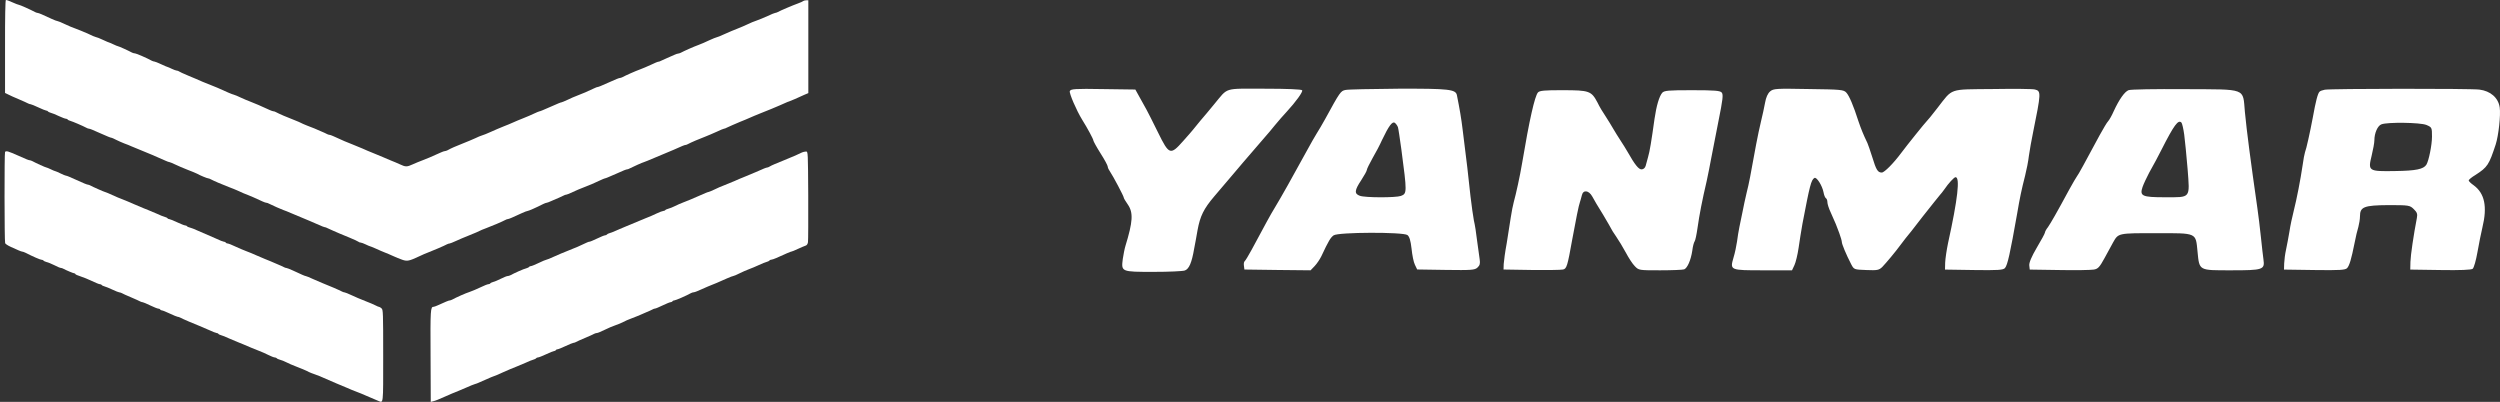 <svg xmlns="http://www.w3.org/2000/svg" width="423" height="68" viewBox="0 0 423 68" fill="none"><rect x="0" y="0" width="423" height="68" fill="#333333" stroke="none"/><path d="M0.853 7.896C0.842 2.845 0.902 0.031 0.995 0.004C1.065 -0.029 1.566 0.141 2.083 0.388C2.6 0.618 3.101 0.816 3.193 0.816C3.346 0.816 5.169 1.627 5.958 2.055C6.111 2.132 6.307 2.192 6.383 2.192C6.546 2.192 7.188 2.467 8.756 3.201C9.186 3.399 9.621 3.569 9.73 3.569C9.822 3.569 10.399 3.799 10.993 4.09C11.586 4.381 12.408 4.715 12.816 4.852C13.213 4.989 14.122 5.373 14.808 5.664C15.488 6.004 16.141 6.278 16.234 6.278C16.343 6.278 16.86 6.481 17.404 6.739C17.937 6.986 18.422 7.2 18.482 7.2C18.541 7.216 18.863 7.337 19.195 7.507C19.532 7.677 19.864 7.797 19.94 7.814C20.076 7.814 21.731 8.565 22.34 8.9C22.493 8.977 22.721 9.037 22.857 9.037C23.053 9.037 24.86 9.816 25.682 10.276C25.834 10.353 26.03 10.414 26.123 10.414C26.215 10.414 26.732 10.616 27.277 10.874C27.81 11.121 28.294 11.335 28.354 11.335C28.414 11.351 28.735 11.472 29.067 11.642C29.399 11.812 29.78 11.933 29.916 11.949C30.041 11.949 30.205 12.009 30.297 12.086C30.373 12.152 31.054 12.47 31.799 12.777C33.182 13.359 33.345 13.419 34.303 13.847C34.591 13.967 35.212 14.214 35.669 14.395C36.121 14.565 36.638 14.779 36.806 14.856C38.521 15.635 39.234 15.942 39.555 16.019C39.767 16.079 40.301 16.293 40.725 16.507C41.16 16.704 41.922 17.044 42.423 17.225C43.229 17.532 44.002 17.867 45.64 18.618C45.895 18.739 46.184 18.832 46.276 18.832C46.369 18.832 46.565 18.892 46.717 18.986C47.158 19.233 48.736 19.918 49.77 20.302C50.315 20.516 50.816 20.73 50.908 20.79C51.001 20.85 51.485 21.064 51.986 21.262C52.486 21.443 53.031 21.673 53.199 21.733C53.363 21.81 53.852 22.013 54.261 22.194C54.685 22.364 55.142 22.578 55.278 22.655C55.431 22.748 55.627 22.808 55.719 22.808C55.812 22.808 56.1 22.902 56.356 23.022C57.994 23.774 58.767 24.108 59.589 24.415C60.09 24.613 60.879 24.936 61.336 25.134C61.793 25.348 62.566 25.671 63.067 25.869L63.2 25.923C63.695 26.123 64.364 26.394 64.737 26.56C65.162 26.746 65.799 27.02 66.18 27.174C66.561 27.311 67.214 27.602 67.655 27.799C68.623 28.26 68.852 28.26 69.853 27.799C70.294 27.596 71.034 27.295 71.492 27.125C72.232 26.85 72.945 26.543 74.632 25.781C74.888 25.66 75.176 25.567 75.269 25.567C75.361 25.567 75.557 25.507 75.71 25.43C76.303 25.095 77.108 24.739 78.322 24.267C79.035 23.993 79.96 23.593 80.401 23.395C80.826 23.181 81.359 22.967 81.571 22.907C81.767 22.863 82.404 22.6 82.981 22.342C84.058 21.854 84.195 21.81 85.305 21.349C85.686 21.212 86.339 20.933 86.747 20.752C87.171 20.554 87.993 20.22 88.57 19.989C89.163 19.759 89.969 19.408 90.377 19.21C90.802 19.013 91.199 18.843 91.259 18.843C91.379 18.843 91.879 18.629 93.126 18.081C94.372 17.532 94.873 17.318 94.992 17.318C95.069 17.318 95.526 17.121 96.026 16.891C96.511 16.644 97.273 16.326 97.681 16.172C98.41 15.914 99.591 15.393 100.549 14.933C100.794 14.812 101.05 14.719 101.126 14.719C101.246 14.719 101.747 14.521 102.993 13.957C104.272 13.375 104.74 13.194 104.892 13.194C104.969 13.194 105.165 13.134 105.317 13.057C105.877 12.75 107.576 11.998 108.305 11.741C108.729 11.587 109.546 11.236 110.139 10.962C110.732 10.671 111.293 10.441 111.402 10.441C111.494 10.441 111.69 10.381 111.842 10.287C111.979 10.211 112.452 9.997 112.86 9.827C113.285 9.646 113.834 9.399 114.107 9.278C114.362 9.158 114.651 9.064 114.743 9.064C114.836 9.064 115.032 9.004 115.184 8.927C115.712 8.637 117.443 7.869 118.172 7.611C118.597 7.457 119.413 7.106 120.006 6.816C120.616 6.542 121.166 6.311 121.253 6.311C121.34 6.311 121.949 6.07 122.602 5.763C123.255 5.472 124.23 5.044 124.774 4.847C125.324 4.633 126.113 4.293 126.521 4.095C126.945 3.882 127.615 3.607 128.039 3.47C128.448 3.333 129.28 2.982 129.89 2.708C130.499 2.417 131.06 2.187 131.153 2.187C131.245 2.187 131.425 2.127 131.577 2.05C132.002 1.803 134.2 0.871 135.022 0.58C135.452 0.426 135.844 0.245 135.92 0.169C136.013 0.108 136.225 0.048 136.421 0.048H136.769V15.755L136.116 16.03C135.768 16.183 135.055 16.501 134.521 16.748C133.994 16.978 133.52 17.176 133.477 17.176C133.433 17.176 133.188 17.269 132.932 17.39C132.127 17.774 128.758 19.167 128.682 19.167C128.638 19.167 128.17 19.364 127.637 19.594C127.109 19.836 126.439 20.126 126.151 20.236C125.862 20.346 125.422 20.527 125.166 20.637C124.926 20.746 124.377 20.977 123.952 21.157C123.544 21.328 123.07 21.541 122.934 21.618C122.782 21.711 122.602 21.772 122.51 21.772C122.434 21.772 121.873 22.002 121.263 22.293C120.654 22.573 119.778 22.94 119.321 23.121C118.439 23.445 116.844 24.13 116.403 24.377C116.251 24.47 116.055 24.53 115.979 24.53C115.826 24.53 115.429 24.695 113.927 25.369C113.415 25.583 113.426 25.583 110.863 26.653C109.861 27.081 108.996 27.432 108.953 27.432C108.849 27.432 106.922 28.287 106.541 28.501C106.389 28.594 106.193 28.655 106.117 28.655C105.965 28.655 105.491 28.836 104.218 29.417C102.971 29.965 102.47 30.179 102.351 30.179C102.291 30.179 101.894 30.349 101.469 30.547C100.5 31.008 99.874 31.282 98.753 31.709C98.252 31.89 97.436 32.242 96.919 32.488C96.418 32.735 95.918 32.933 95.825 32.933C95.716 32.933 95.52 32.993 95.368 33.086C95.232 33.163 94.867 33.333 94.579 33.454C94.29 33.58 93.73 33.821 93.332 33.991C92.935 34.178 92.56 34.315 92.467 34.315C92.391 34.315 92.135 34.408 91.89 34.529C90.796 35.093 89.43 35.691 89.278 35.691C89.169 35.691 88.728 35.861 88.304 36.059C86.725 36.794 86.088 37.068 85.92 37.068C85.844 37.068 85.648 37.128 85.495 37.221C84.995 37.496 83.264 38.23 82.279 38.598C81.734 38.795 81.234 39.009 81.141 39.07C81.065 39.13 80.303 39.454 79.47 39.788C78.638 40.123 77.555 40.567 77.087 40.797C76.613 41.017 76.145 41.198 76.069 41.198C75.976 41.198 75.78 41.258 75.628 41.335C75.296 41.532 73.097 42.481 72.411 42.728C72.123 42.832 71.47 43.106 70.969 43.353C69.238 44.165 68.901 44.242 68.068 43.951C67.66 43.814 66.947 43.523 66.49 43.309C66.033 43.095 65.412 42.837 65.124 42.728C64.835 42.624 64.171 42.333 63.638 42.086C63.11 41.856 62.637 41.658 62.577 41.658C62.517 41.642 62.196 41.521 61.864 41.351C61.532 41.181 61.151 41.06 61.031 41.044C60.895 41.044 60.726 40.984 60.65 40.907C60.558 40.83 59.888 40.512 59.132 40.205C58.386 39.898 57.63 39.591 57.461 39.514C57.298 39.437 56.824 39.234 56.4 39.053C55.991 38.883 55.518 38.669 55.382 38.593C55.229 38.499 55.033 38.439 54.941 38.439C54.865 38.439 54.424 38.269 53.999 38.072C53.564 37.874 52.835 37.567 52.377 37.37C51.92 37.188 50.756 36.695 49.781 36.284C48.813 35.867 47.991 35.532 47.931 35.532C47.844 35.532 45.928 34.677 45.52 34.463C45.368 34.37 45.172 34.309 45.079 34.309C44.987 34.309 44.698 34.216 44.442 34.095C44.17 33.969 43.484 33.662 42.924 33.404C42.347 33.147 41.846 32.933 41.803 32.933C41.727 32.933 40.91 32.582 40.164 32.231C39.92 32.121 39.267 31.847 38.722 31.649C37.694 31.265 36.115 30.58 35.658 30.333C35.506 30.24 35.31 30.179 35.234 30.179C35.054 30.179 33.835 29.675 33.367 29.401C33.198 29.307 32.485 29.017 31.772 28.742C31.043 28.452 30.09 28.057 29.633 27.827C29.176 27.607 28.735 27.426 28.659 27.426C28.583 27.426 28.305 27.333 28.049 27.212C27.631 27.018 26.859 26.685 25.79 26.224L25.742 26.203C25.573 26.137 24.828 25.819 24.071 25.512C23.325 25.205 22.503 24.87 22.248 24.761C22.008 24.64 21.459 24.426 21.034 24.273C20.626 24.119 19.989 23.828 19.624 23.647C19.26 23.45 18.895 23.296 18.819 23.296C18.683 23.296 18.209 23.099 16.936 22.534C15.657 21.953 15.189 21.772 15.036 21.772C14.96 21.772 14.764 21.711 14.612 21.618C14.084 21.328 12.277 20.549 11.912 20.456C11.711 20.406 11.499 20.302 11.455 20.225C11.406 20.148 11.276 20.088 11.15 20.088C11.025 20.088 10.497 19.891 9.964 19.644C9.447 19.386 8.826 19.139 8.614 19.095C8.386 19.029 8.157 18.925 8.114 18.849C8.07 18.772 7.945 18.712 7.825 18.712C7.722 18.712 7.112 18.465 6.492 18.174C5.871 17.883 5.278 17.637 5.185 17.637C5.093 17.637 4.897 17.576 4.745 17.499C4.603 17.412 3.906 17.105 3.193 16.797C2.481 16.507 1.675 16.139 1.387 15.986L0.853 15.728V7.896Z" fill="white"></path><path d="M0.87 41.137C0.744 40.819 0.733 25.825 0.853 25.704C1.082 25.49 1.31 25.55 3.123 26.351C4.402 26.933 4.87 27.114 5.022 27.114C5.098 27.114 5.294 27.174 5.447 27.251C6.056 27.585 7.711 28.337 7.847 28.337C7.923 28.353 8.26 28.474 8.592 28.644C8.924 28.814 9.246 28.934 9.322 28.951C9.387 28.951 9.779 29.121 10.22 29.335C10.644 29.549 11.069 29.719 11.145 29.719C11.281 29.719 11.842 29.949 12.843 30.41C14.106 30.991 14.742 31.249 14.895 31.249C14.971 31.249 15.167 31.309 15.319 31.402C15.695 31.616 17.638 32.472 17.73 32.472C17.807 32.472 18.503 32.763 19.369 33.163C19.624 33.289 20.201 33.53 20.659 33.7C21.573 34.068 21.845 34.178 22.634 34.529L22.781 34.591C24.206 35.198 24.593 35.363 25.061 35.538C25.35 35.642 26.014 35.933 26.547 36.163C27.075 36.41 27.669 36.657 27.881 36.7C28.082 36.75 28.294 36.854 28.338 36.931C28.381 37.008 28.507 37.068 28.626 37.068C28.73 37.068 29.339 37.315 29.96 37.605C30.58 37.896 31.206 38.143 31.326 38.143C31.467 38.143 31.603 38.203 31.647 38.28C31.691 38.357 31.919 38.466 32.148 38.51C32.393 38.571 32.926 38.773 33.334 38.971C33.759 39.168 34.395 39.443 34.776 39.596C35.157 39.75 35.957 40.101 36.567 40.375C37.16 40.666 37.764 40.896 37.873 40.896C37.998 40.896 38.151 40.956 38.194 41.05C38.238 41.126 38.39 41.203 38.526 41.203C38.662 41.203 39.256 41.433 39.849 41.724C40.437 41.998 41.275 42.349 41.683 42.503C42.108 42.657 42.853 42.964 43.354 43.194C43.855 43.424 44.508 43.699 44.796 43.808C45.084 43.918 45.536 44.099 45.781 44.209C46.037 44.318 46.587 44.549 46.995 44.73C47.419 44.9 47.877 45.114 48.013 45.19C48.165 45.283 48.361 45.344 48.47 45.344C48.562 45.344 49.063 45.541 49.564 45.772C51.066 46.474 51.627 46.72 51.763 46.72C51.839 46.72 52.405 46.951 53.025 47.241C53.629 47.516 54.375 47.834 54.663 47.944C55.36 48.207 57.548 49.139 57.88 49.337C58.032 49.413 58.212 49.474 58.304 49.474C58.397 49.474 58.93 49.688 59.475 49.945C60.019 50.209 61.069 50.653 61.782 50.927C62.501 51.207 63.301 51.541 63.546 51.678C63.807 51.816 64.063 51.925 64.139 51.925C64.215 51.925 64.411 52.029 64.563 52.183C64.819 52.408 64.835 52.868 64.835 60.212C64.835 68.702 64.895 68.181 63.97 67.814C63.148 67.474 62.925 67.386 62.027 66.985C61.526 66.755 60.737 66.437 60.28 66.267C59.823 66.102 59.143 65.812 58.762 65.642C58.381 65.472 57.532 65.121 56.862 64.847C56.193 64.572 55.267 64.172 54.81 63.958C54.353 63.744 53.657 63.47 53.259 63.333C52.867 63.196 52.41 63.026 52.274 62.949C51.91 62.735 50.799 62.274 49.874 61.923C49.46 61.77 48.824 61.49 48.475 61.309C48.111 61.123 47.621 60.925 47.365 60.865C47.12 60.799 46.875 60.695 46.832 60.618C46.772 60.541 46.619 60.481 46.483 60.481C46.347 60.481 45.846 60.283 45.389 60.053C44.932 59.823 44.219 59.505 43.795 59.351C43.386 59.197 42.837 58.984 42.581 58.863C41.46 58.386 40.714 58.062 40.23 57.881C39.941 57.777 39.277 57.486 38.744 57.256C38.216 57.009 37.623 56.762 37.411 56.718C37.209 56.669 36.997 56.565 36.953 56.488C36.91 56.411 36.785 56.351 36.665 56.351C36.556 56.351 35.963 56.121 35.342 55.83C34.738 55.556 33.993 55.238 33.704 55.128C33.008 54.865 30.82 53.932 30.488 53.735C30.335 53.658 30.139 53.598 30.047 53.598C29.954 53.598 29.361 53.351 28.741 53.06C28.12 52.77 27.516 52.523 27.407 52.523C27.282 52.523 27.146 52.446 27.102 52.369C27.059 52.276 26.907 52.216 26.77 52.216C26.634 52.216 26.03 51.969 25.421 51.678C24.811 51.388 24.251 51.141 24.158 51.141C24.066 51.141 23.87 51.081 23.717 51.004C23.576 50.916 22.879 50.609 22.166 50.302C21.448 50 20.751 49.693 20.615 49.6C20.463 49.523 20.267 49.463 20.174 49.463C20.082 49.463 19.565 49.26 19.02 49.002C18.492 48.761 17.883 48.497 17.671 48.453C17.469 48.404 17.257 48.3 17.213 48.223C17.164 48.146 17.028 48.086 16.892 48.086C16.756 48.086 16.168 47.839 15.559 47.549C14.949 47.258 14.084 46.907 13.6 46.753C13.132 46.616 12.751 46.43 12.751 46.369C12.751 46.309 12.674 46.249 12.582 46.249C12.435 46.249 11.216 45.744 10.748 45.486C10.595 45.393 10.399 45.333 10.29 45.333C10.182 45.333 9.681 45.13 9.197 44.872C8.696 44.625 8.108 44.379 7.863 44.335C7.635 44.269 7.406 44.165 7.362 44.088C7.303 44.011 7.167 43.951 7.03 43.951C6.818 43.951 5.572 43.413 4.358 42.788C4.113 42.667 3.857 42.574 3.765 42.574C3.689 42.574 3.4 42.481 3.144 42.36C2.872 42.234 2.279 41.96 1.811 41.763C1.338 41.549 0.913 41.274 0.87 41.137Z" fill="white"></path><path d="M134.581 26.313C134.837 26.203 135.278 25.989 135.566 25.852C135.855 25.715 136.236 25.627 136.405 25.633C136.709 25.66 136.709 25.786 136.753 33.028L136.753 33.081C136.769 37.166 136.753 40.715 136.709 40.989C136.649 41.313 136.513 41.51 136.285 41.571C136.105 41.631 135.528 41.872 134.995 42.119C134.478 42.366 133.994 42.563 133.917 42.563C133.792 42.563 132.943 42.931 131.365 43.649C131.016 43.803 130.619 43.94 130.499 43.94C130.374 43.94 130.238 44 130.195 44.077C130.146 44.154 129.933 44.263 129.737 44.307C129.525 44.357 128.937 44.598 128.404 44.845C127.876 45.092 127.114 45.41 126.69 45.563C126.281 45.717 125.552 46.035 125.095 46.265C124.638 46.496 124.186 46.693 124.094 46.693C124.007 46.693 123.517 46.88 123.032 47.093C121.274 47.872 120.926 48.026 120.393 48.223C120.104 48.327 119.364 48.651 118.754 48.925C118.134 49.216 117.541 49.446 117.421 49.446C117.301 49.446 117.089 49.507 116.937 49.583C116.148 50.028 114.308 50.823 114.112 50.823C113.987 50.823 113.834 50.883 113.791 50.976C113.742 51.053 113.59 51.13 113.47 51.13C113.334 51.13 112.746 51.377 112.136 51.667C111.532 51.958 110.955 52.205 110.847 52.205C110.754 52.205 110.558 52.265 110.406 52.358C110.27 52.435 109.812 52.649 109.388 52.819C108.98 53.006 108.495 53.203 108.327 53.28C108.158 53.367 107.554 53.598 106.961 53.828C106.384 54.042 105.698 54.333 105.442 54.486C105.197 54.623 104.609 54.87 104.152 55.024C103.695 55.177 102.862 55.528 102.285 55.819C101.709 56.11 101.132 56.34 101.023 56.34C100.903 56.34 100.691 56.4 100.538 56.477C100.397 56.565 99.706 56.878 98.987 57.179C98.269 57.481 97.572 57.788 97.436 57.881C97.284 57.958 97.088 58.018 96.995 58.018C96.903 58.018 96.309 58.265 95.689 58.556C95.069 58.846 94.465 59.093 94.356 59.093C94.231 59.093 94.094 59.154 94.051 59.247C94.002 59.324 93.866 59.4 93.746 59.4C93.643 59.4 93.033 59.647 92.413 59.938C91.792 60.229 91.166 60.475 91.047 60.475C90.905 60.475 90.769 60.536 90.725 60.612C90.677 60.689 90.464 60.799 90.268 60.843C90.056 60.892 89.468 61.133 88.935 61.38C88.407 61.605 87.738 61.896 87.449 62.005C86.861 62.236 85.795 62.675 85.098 62.998C84.233 63.399 83.536 63.689 83.46 63.689C83.416 63.689 82.915 63.903 82.339 64.161C80.787 64.847 80.728 64.879 80.319 65C80.107 65.06 79.53 65.291 79.029 65.521C78.529 65.751 77.876 66.026 77.587 66.135C76.999 66.366 75.933 66.804 75.236 67.128C74.251 67.567 73.707 67.797 73.309 67.89L72.885 68L72.852 60.245C72.809 52.337 72.836 51.909 73.369 51.909C73.445 51.909 73.734 51.816 73.99 51.695C75.372 51.07 75.916 50.839 76.069 50.839C76.145 50.839 76.341 50.779 76.493 50.702C77.19 50.318 78.796 49.6 79.481 49.386C79.906 49.232 80.722 48.898 81.315 48.607C81.909 48.316 82.496 48.086 82.638 48.086C82.779 48.086 82.915 48.026 82.959 47.949C83.003 47.872 83.231 47.763 83.46 47.702C83.688 47.658 84.265 47.401 84.766 47.154C85.256 46.907 85.757 46.709 85.876 46.709C85.996 46.709 86.208 46.649 86.361 46.572C87.057 46.188 88.636 45.486 89.017 45.41C89.245 45.344 89.474 45.24 89.517 45.163C89.566 45.086 89.702 45.026 89.822 45.026C89.958 45.026 90.551 44.779 91.156 44.488C91.76 44.198 92.337 43.951 92.429 43.951C92.516 43.951 93.126 43.709 93.779 43.402C94.432 43.095 95.482 42.667 96.103 42.421C97.088 42.053 98.454 41.455 99.319 41.028C99.472 40.951 99.668 40.891 99.76 40.891C99.864 40.891 100.44 40.644 101.05 40.353C101.654 40.062 102.247 39.816 102.383 39.816C102.509 39.816 102.645 39.755 102.688 39.678C102.737 39.602 102.949 39.492 103.145 39.448C103.358 39.399 103.945 39.157 104.479 38.911C105.007 38.686 105.676 38.395 105.965 38.285C106.476 38.088 107.543 37.644 108.163 37.37C108.327 37.298 108.844 37.079 109.301 36.898C109.758 36.733 110.563 36.382 111.064 36.136C111.581 35.889 112.115 35.691 112.234 35.691C112.37 35.691 112.506 35.631 112.566 35.554C112.615 35.477 112.855 35.368 113.1 35.307C113.361 35.247 113.845 35.044 114.21 34.863C114.564 34.677 115.201 34.402 115.609 34.249C116.289 33.991 117.187 33.624 118.036 33.24C119.282 32.691 119.783 32.477 119.903 32.477C119.963 32.477 120.404 32.291 120.861 32.077C121.318 31.847 122.091 31.507 122.591 31.326C123.092 31.128 123.881 30.805 124.339 30.607C124.796 30.393 125.416 30.136 125.705 30.026C126.216 29.828 127.283 29.384 127.903 29.11C129.193 28.529 129.65 28.348 129.803 28.348C129.895 28.348 130.124 28.254 130.304 28.134C130.483 28.008 131.425 27.613 132.383 27.229C133.335 26.85 134.336 26.433 134.581 26.313Z" fill="white"></path><path d="M181.01 15.413C180.874 15.752 182.145 18.701 183.096 20.246C184.018 21.715 184.988 23.533 184.988 23.741C184.988 23.872 185.531 24.871 186.21 25.945C186.89 27 187.433 28.017 187.433 28.206C187.433 28.394 187.627 28.78 187.84 29.072C188.325 29.779 190.14 33.198 190.14 33.434C190.14 33.537 190.441 34.065 190.819 34.592C191.789 35.986 191.682 37.513 190.411 41.657C190.276 42.081 190.091 43.08 189.975 43.815C189.703 46 189.703 46 195.175 46C197.746 46 200.123 45.896 200.482 45.764C201.191 45.501 201.647 44.455 202.054 42.062C202.219 41.271 202.461 39.858 202.626 38.935C203.063 36.571 203.655 35.337 205.469 33.208C206.362 32.181 207.739 30.551 208.554 29.581C209.369 28.611 210.175 27.659 210.311 27.509C210.553 27.245 212.775 24.673 214.182 23.015C214.453 22.723 215.132 21.913 215.724 21.178C216.316 20.472 217.189 19.445 217.674 18.946C219.246 17.241 220.488 15.526 220.323 15.272C220.216 15.112 217.752 15.008 213.939 15.008C206.934 15.008 207.875 14.716 205.44 17.636C204.712 18.531 203.626 19.822 203.063 20.472C202.52 21.159 201.957 21.809 201.841 21.97C201.734 22.101 201.006 22.968 200.191 23.863C198.028 26.303 197.814 26.227 195.942 22.422C195.107 20.735 194.234 18.983 193.992 18.559C193.749 18.117 193.235 17.165 192.827 16.459L192.1 15.149L186.657 15.074C181.844 14.989 181.175 15.046 181.01 15.413ZM227.639 15.225C226.853 15.385 226.717 15.564 224.233 20.114C223.748 20.98 223.098 22.111 222.768 22.61C222.467 23.109 221.74 24.343 221.196 25.37C218.548 30.203 216.869 33.198 215.647 35.224C214.968 36.326 214.162 37.823 211.746 42.317C211.232 43.259 210.718 44.107 210.611 44.182C210.475 44.285 210.417 44.625 210.475 44.973L210.553 45.604L216.151 45.68L221.749 45.736L222.429 45.03C222.807 44.634 223.321 43.871 223.564 43.372C224.806 40.715 225.135 40.197 225.65 39.821C226.465 39.265 237.37 39.246 238.127 39.764C238.476 40.028 238.67 40.659 238.835 42.072C238.942 43.146 239.184 44.38 239.407 44.804L239.786 45.595L244.627 45.67C248.925 45.727 249.527 45.699 249.983 45.275C250.39 44.907 250.468 44.587 250.361 43.88C250.283 43.381 250.089 41.959 249.924 40.725C249.789 39.491 249.546 37.965 249.381 37.305C249.245 36.646 249.003 34.809 248.809 33.236C248.537 30.504 248.081 26.642 247.479 21.941C247.266 20.133 246.965 18.371 246.509 16.11C246.315 15.112 245.18 14.98 236.555 15.008C232.072 15.046 228.065 15.121 227.639 15.225ZM236.535 21.536C236.613 21.772 236.856 23.458 237.108 25.267C238.078 32.595 238.078 32.755 237.03 33.151C236.167 33.462 230.937 33.462 230.074 33.123C229.123 32.784 229.181 32.2 230.316 30.495C230.831 29.703 231.267 28.922 231.267 28.761C231.267 28.601 231.704 27.706 232.218 26.793C232.761 25.869 233.489 24.485 233.838 23.693C235.002 21.254 235.594 20.462 236.031 20.801C236.215 20.952 236.458 21.291 236.535 21.536ZM299.512 15.46C299.105 15.799 298.804 16.487 298.649 17.382C298.513 18.173 298.193 19.567 297.969 20.509C297.727 21.451 297.378 23.213 297.135 24.447C296.136 29.939 295.942 30.994 295.534 32.595C295.321 33.537 294.991 34.96 294.855 35.751L294.312 38.379C294.176 39.039 293.992 40.141 293.904 40.876C293.797 41.582 293.555 42.816 293.312 43.579C292.691 45.736 292.691 45.736 298.396 45.736H303.209L303.616 44.87C303.83 44.427 304.159 43.08 304.324 41.931C304.489 40.772 304.78 38.935 304.974 37.861C306.216 31.371 306.439 30.448 307.002 30.108C307.38 29.901 308.331 31.418 308.545 32.548C308.622 33.019 308.816 33.471 308.952 33.547C309.088 33.622 309.195 33.914 309.195 34.206C309.195 34.498 309.437 35.28 309.767 35.968C310.602 37.833 310.737 38.153 311.203 39.434C311.446 40.094 311.64 40.772 311.64 40.96C311.64 41.299 312.367 43.061 313.211 44.691C313.697 45.614 313.697 45.614 315.783 45.689C317.645 45.764 317.917 45.717 318.489 45.162C319.169 44.455 320.711 42.609 321.575 41.431C321.895 40.989 322.302 40.489 322.438 40.301C322.603 40.141 323.903 38.492 325.329 36.627C326.794 34.79 328.095 33.132 328.25 32.972C328.405 32.812 328.735 32.398 328.958 32.077C329.686 31.003 330.637 29.977 330.879 29.977C331.665 29.977 331.257 33.65 329.608 41.139C329.366 42.298 329.152 43.767 329.123 44.427L329.094 45.614L333.993 45.689C338.107 45.746 338.942 45.689 339.242 45.35C339.679 44.851 340.106 42.91 341.299 36.156C341.755 33.471 342.027 32.162 342.648 29.722C342.89 28.78 343.191 27.254 343.298 26.303C343.434 25.361 343.734 23.646 343.977 22.497C345.355 15.696 345.384 15.404 344.297 15.14C343.948 15.036 340.756 15.008 337.156 15.065C329.637 15.14 330.472 14.857 327.794 18.296C326.901 19.454 326.086 20.453 325.98 20.528C325.785 20.688 322.652 24.579 321.701 25.86C320.372 27.65 318.829 29.195 318.402 29.195C317.723 29.195 317.451 28.771 316.782 26.567C316.433 25.493 316.074 24.409 315.967 24.202C315.259 22.733 314.88 21.781 314.453 20.528C313.59 17.825 312.882 16.195 312.397 15.668C311.941 15.168 311.475 15.14 306.013 15.065C300.482 14.961 300.084 14.989 299.512 15.46ZM360.16 15.253C359.481 15.517 358.559 16.826 357.647 18.804C357.327 19.539 356.891 20.302 356.697 20.509C356.483 20.717 355.862 21.8 355.261 22.874C352.748 27.546 351.632 29.6 351.419 29.835C351.312 29.967 350.71 30.994 350.118 32.068C348.003 35.986 347.004 37.72 346.519 38.426C346.218 38.794 346.005 39.218 346.005 39.349C346.005 39.481 345.384 40.64 344.627 41.902C343.734 43.428 343.298 44.455 343.356 44.926L343.434 45.614L348.44 45.689C351.205 45.746 353.825 45.689 354.261 45.614C354.97 45.51 355.261 45.19 356.076 43.692C356.619 42.722 357.269 41.507 357.541 41.007C358.433 39.434 358.356 39.453 364.817 39.453C371.803 39.453 371.502 39.321 371.822 42.581C372.142 45.84 371.987 45.736 377.537 45.736C382.892 45.736 383.222 45.633 382.98 43.928C382.902 43.4 382.708 41.667 382.543 40.094C382.378 38.492 382.106 36.307 381.951 35.233C380.787 27.085 380.166 22.356 379.836 18.946C379.458 14.82 380.292 15.14 369.61 15.084C364.73 15.046 360.48 15.121 360.16 15.253ZM369.571 22.789C369.707 23.759 369.95 26.387 370.144 28.62C370.522 33.641 370.736 33.377 366.302 33.377C362.43 33.377 362.004 33.17 362.518 31.644C362.712 31.088 363.226 30.014 363.624 29.251C364.788 27.151 364.846 27.047 365.71 25.361C367.873 21.103 368.553 20.208 369.096 20.735C369.222 20.877 369.435 21.791 369.571 22.789ZM393.361 15.178C392.983 15.253 392.575 15.385 392.468 15.517C392.168 15.781 391.818 17.146 391.333 19.85C390.848 22.422 390.227 25.238 390.004 25.766C389.926 25.973 389.732 26.971 389.596 27.998C389.247 30.363 388.626 33.594 388.083 35.751C387.84 36.693 387.511 38.219 387.375 39.17C387.21 40.112 386.967 41.478 386.802 42.223C386.637 42.957 386.502 44.012 386.482 44.587L386.453 45.614L391.624 45.689C395.951 45.746 396.844 45.689 397.145 45.35C397.523 44.926 397.853 43.824 398.387 41.149C398.581 40.122 398.872 38.888 399.037 38.389C399.172 37.889 399.308 37.079 399.308 36.599C399.308 34.997 399.987 34.734 404.121 34.705C407.613 34.705 407.749 34.734 408.419 35.393C408.962 35.921 409.069 36.203 408.933 36.891C408.39 39.698 407.875 43.174 407.846 44.304L407.817 45.614L412.93 45.689C416.287 45.746 418.15 45.661 418.373 45.482C418.587 45.322 418.945 44.041 419.188 42.647C419.431 41.252 419.809 39.387 420.022 38.492C420.886 34.941 420.401 32.708 418.538 31.342C418.082 31.032 417.704 30.655 417.704 30.532C417.704 30.4 418.218 29.977 418.868 29.59C420.896 28.281 421.138 27.885 422.273 24.438C422.758 22.94 423.137 19.445 422.952 18.183C422.71 16.525 421.381 15.394 419.518 15.159C417.966 14.961 394.418 14.989 393.361 15.178ZM410.543 21.14C411.465 21.536 411.494 21.564 411.494 23.109C411.494 24.532 410.951 27.207 410.543 27.866C410.058 28.63 408.758 28.893 405.295 28.94C400.725 29.016 400.638 28.969 401.288 26.312C401.53 25.314 401.744 24.155 401.744 23.741C401.744 22.535 402.287 21.272 402.937 21.037C403.946 20.641 409.515 20.717 410.543 21.14ZM260.218 15.649C259.675 16.308 258.782 20.217 257.541 27.603C257.191 29.732 256.483 32.934 256.134 34.168C255.998 34.668 255.755 35.855 255.62 36.797C255.484 37.739 255.183 39.689 254.94 41.13C254.669 42.571 254.455 44.182 254.426 44.681L254.397 45.604L259.132 45.68C261.732 45.708 264.138 45.68 264.458 45.604C265.079 45.472 265.215 45.049 266.03 40.48C266.602 37.352 267.136 34.649 267.33 34.178C267.408 33.971 267.543 33.443 267.65 33.047C267.864 32.077 268.814 32.181 269.406 33.236C269.62 33.679 270.464 35.073 271.25 36.335C272.006 37.626 272.657 38.728 272.657 38.775C272.657 38.831 273.006 39.378 273.442 40.009C273.879 40.64 274.607 41.846 275.092 42.741C275.548 43.607 276.227 44.662 276.605 45.03C277.284 45.736 277.314 45.736 280.903 45.736C282.883 45.736 284.716 45.661 284.959 45.576C285.502 45.369 286.094 44.022 286.337 42.402C286.414 41.714 286.608 41.007 286.715 40.876C286.851 40.715 287.064 39.67 287.229 38.511C287.53 36.354 288.015 33.858 288.772 30.627C288.985 29.6 289.344 27.895 289.529 26.821C289.723 25.747 290.285 22.883 290.77 20.462C291.498 16.836 291.605 15.997 291.314 15.658C291.042 15.347 290.208 15.262 286.307 15.262C282.223 15.262 281.602 15.319 281.243 15.705C280.729 16.336 280.273 17.862 279.943 20.123C279.429 23.825 279.128 25.672 278.856 26.557C278.72 27.056 278.536 27.744 278.449 28.055C278.342 28.422 278.07 28.658 277.74 28.658C277.255 28.658 276.605 27.848 275.412 25.738C275.14 25.238 274.578 24.372 274.189 23.769C273.811 23.166 273.239 22.299 272.967 21.8C272.695 21.301 272.103 20.378 271.696 19.728C271.259 19.096 270.609 18.023 270.289 17.335C269.261 15.394 268.911 15.262 264.419 15.262C261.354 15.253 260.49 15.328 260.218 15.649Z" fill="white"></path></svg>